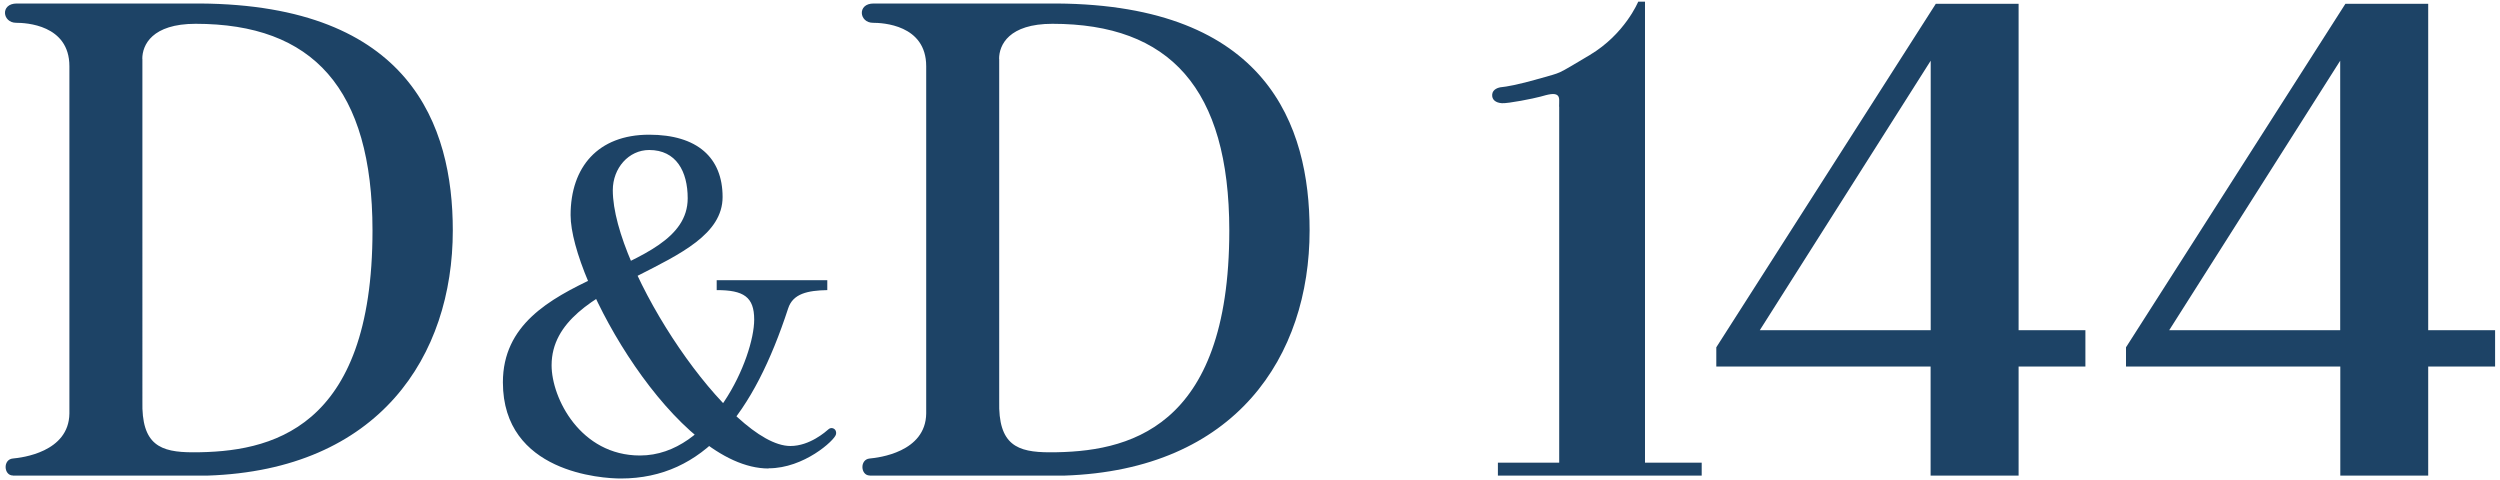 <svg xmlns="http://www.w3.org/2000/svg" id="_&#x30EC;&#x30A4;&#x30E4;&#x30FC;_2" viewBox="0 0 250 48"><defs><style>.cls-1{fill:none;}.cls-2{fill:#1d4366;}</style></defs><g id="_&#x30EC;&#x30A4;&#x30E4;&#x30FC;_1-2"><path class="cls-2" d="M76.87,46.83c3.53,0,6.57-2.79,6.72-3.37.15-.57-.43-.81-.72-.55-.29.25-1.89,1.69-3.83,1.69-5.98,0-17.76-17.63-17.76-25.58,0-2.21,1.59-4.02,3.64-4.02,2.7,0,3.85,2.14,3.85,4.83,0,8.04-18.48,6.94-18.48,18.4,0,9.05,9.95,9.62,11.79,9.62,8.32,0,13.29-6.48,16.74-17.02.48-1.47,1.95-1.78,3.91-1.82v-.99h-11.06v.99c2.7,0,3.75.68,3.75,2.95,0,3.78-4.23,13.59-11.42,13.59-5.96,0-8.84-5.74-8.84-9.02,0-8.79,17.1-9.4,17.1-16.83,0-3.93-2.52-6.23-7.35-6.23-5.12,0-7.85,3.25-7.85,8.04,0,6.52,10.57,25.34,19.8,25.34Z"></path><path class="cls-2" d="M14.23,5.88c0-1.38.97-3.5,5.33-3.5,11.72,0,17.68,6.45,17.69,20.66,0,20.05-10.3,22.19-17.94,22.19-3.27,0-5.18-.72-5.07-5.14V5.88ZM1.29,47.56h19.46c17.18-.56,24.53-11.97,24.53-24.52C45.28,12.55,41.03.49,19.99.35H1.68C0,.35.23,2.28,1.62,2.28c.93,0,5.32.18,5.32,4.34v34.73c-.05,3.88-4.78,4.42-5.65,4.5-1.02.09-.92,1.7,0,1.7Z"></path><path class="cls-2" d="M99.91,5.88c0-1.38.97-3.5,5.33-3.5,11.72,0,17.68,6.45,17.69,20.66,0,20.05-10.3,22.19-17.94,22.19-3.27,0-5.18-.72-5.07-5.14V5.88ZM86.97,47.56h19.46c17.18-.56,24.53-11.97,24.53-24.52,0-10.49-4.26-22.55-25.29-22.69h-18.31c-1.67,0-1.45,1.93-.06,1.93.93,0,5.32.18,5.32,4.34v34.73c-.05,3.88-4.78,4.42-5.65,4.5-1.02.09-.92,1.7,0,1.7Z"></path><path class="cls-2" d="M155.92,10.67v35.6h-6.13v1.29h20.38v-1.29h-5.67V.17h-.68s-1.32,3.23-4.84,5.33c-3.52,2.09-2.68,1.67-4.96,2.34-2.29.66-3.48.84-3.83.87-.36.03-.92.21-.97.73-.05.53.35.84.97.88.62.04,3.14-.46,3.87-.66.74-.21,1.41-.4,1.71-.11.21.21.14.56.14,1.12Z"></path><path class="cls-2" d="M234.54.38h8.28v32.64h6.69v3.63h-6.69v10.91h-8.79v-10.91h-21.43v-1.92L234.54.38ZM234.02,6.07l-17.1,26.95h17.1V6.07Z"></path><path class="cls-2" d="M193.58.38h8.28v32.64h6.68v3.63h-6.68v10.91h-8.8v-10.91h-21.43v-1.92L193.58.38ZM193.07,6.07l-17.09,26.95h17.09V6.07Z"></path><rect class="cls-1" width="250" height="48"></rect></g></svg>